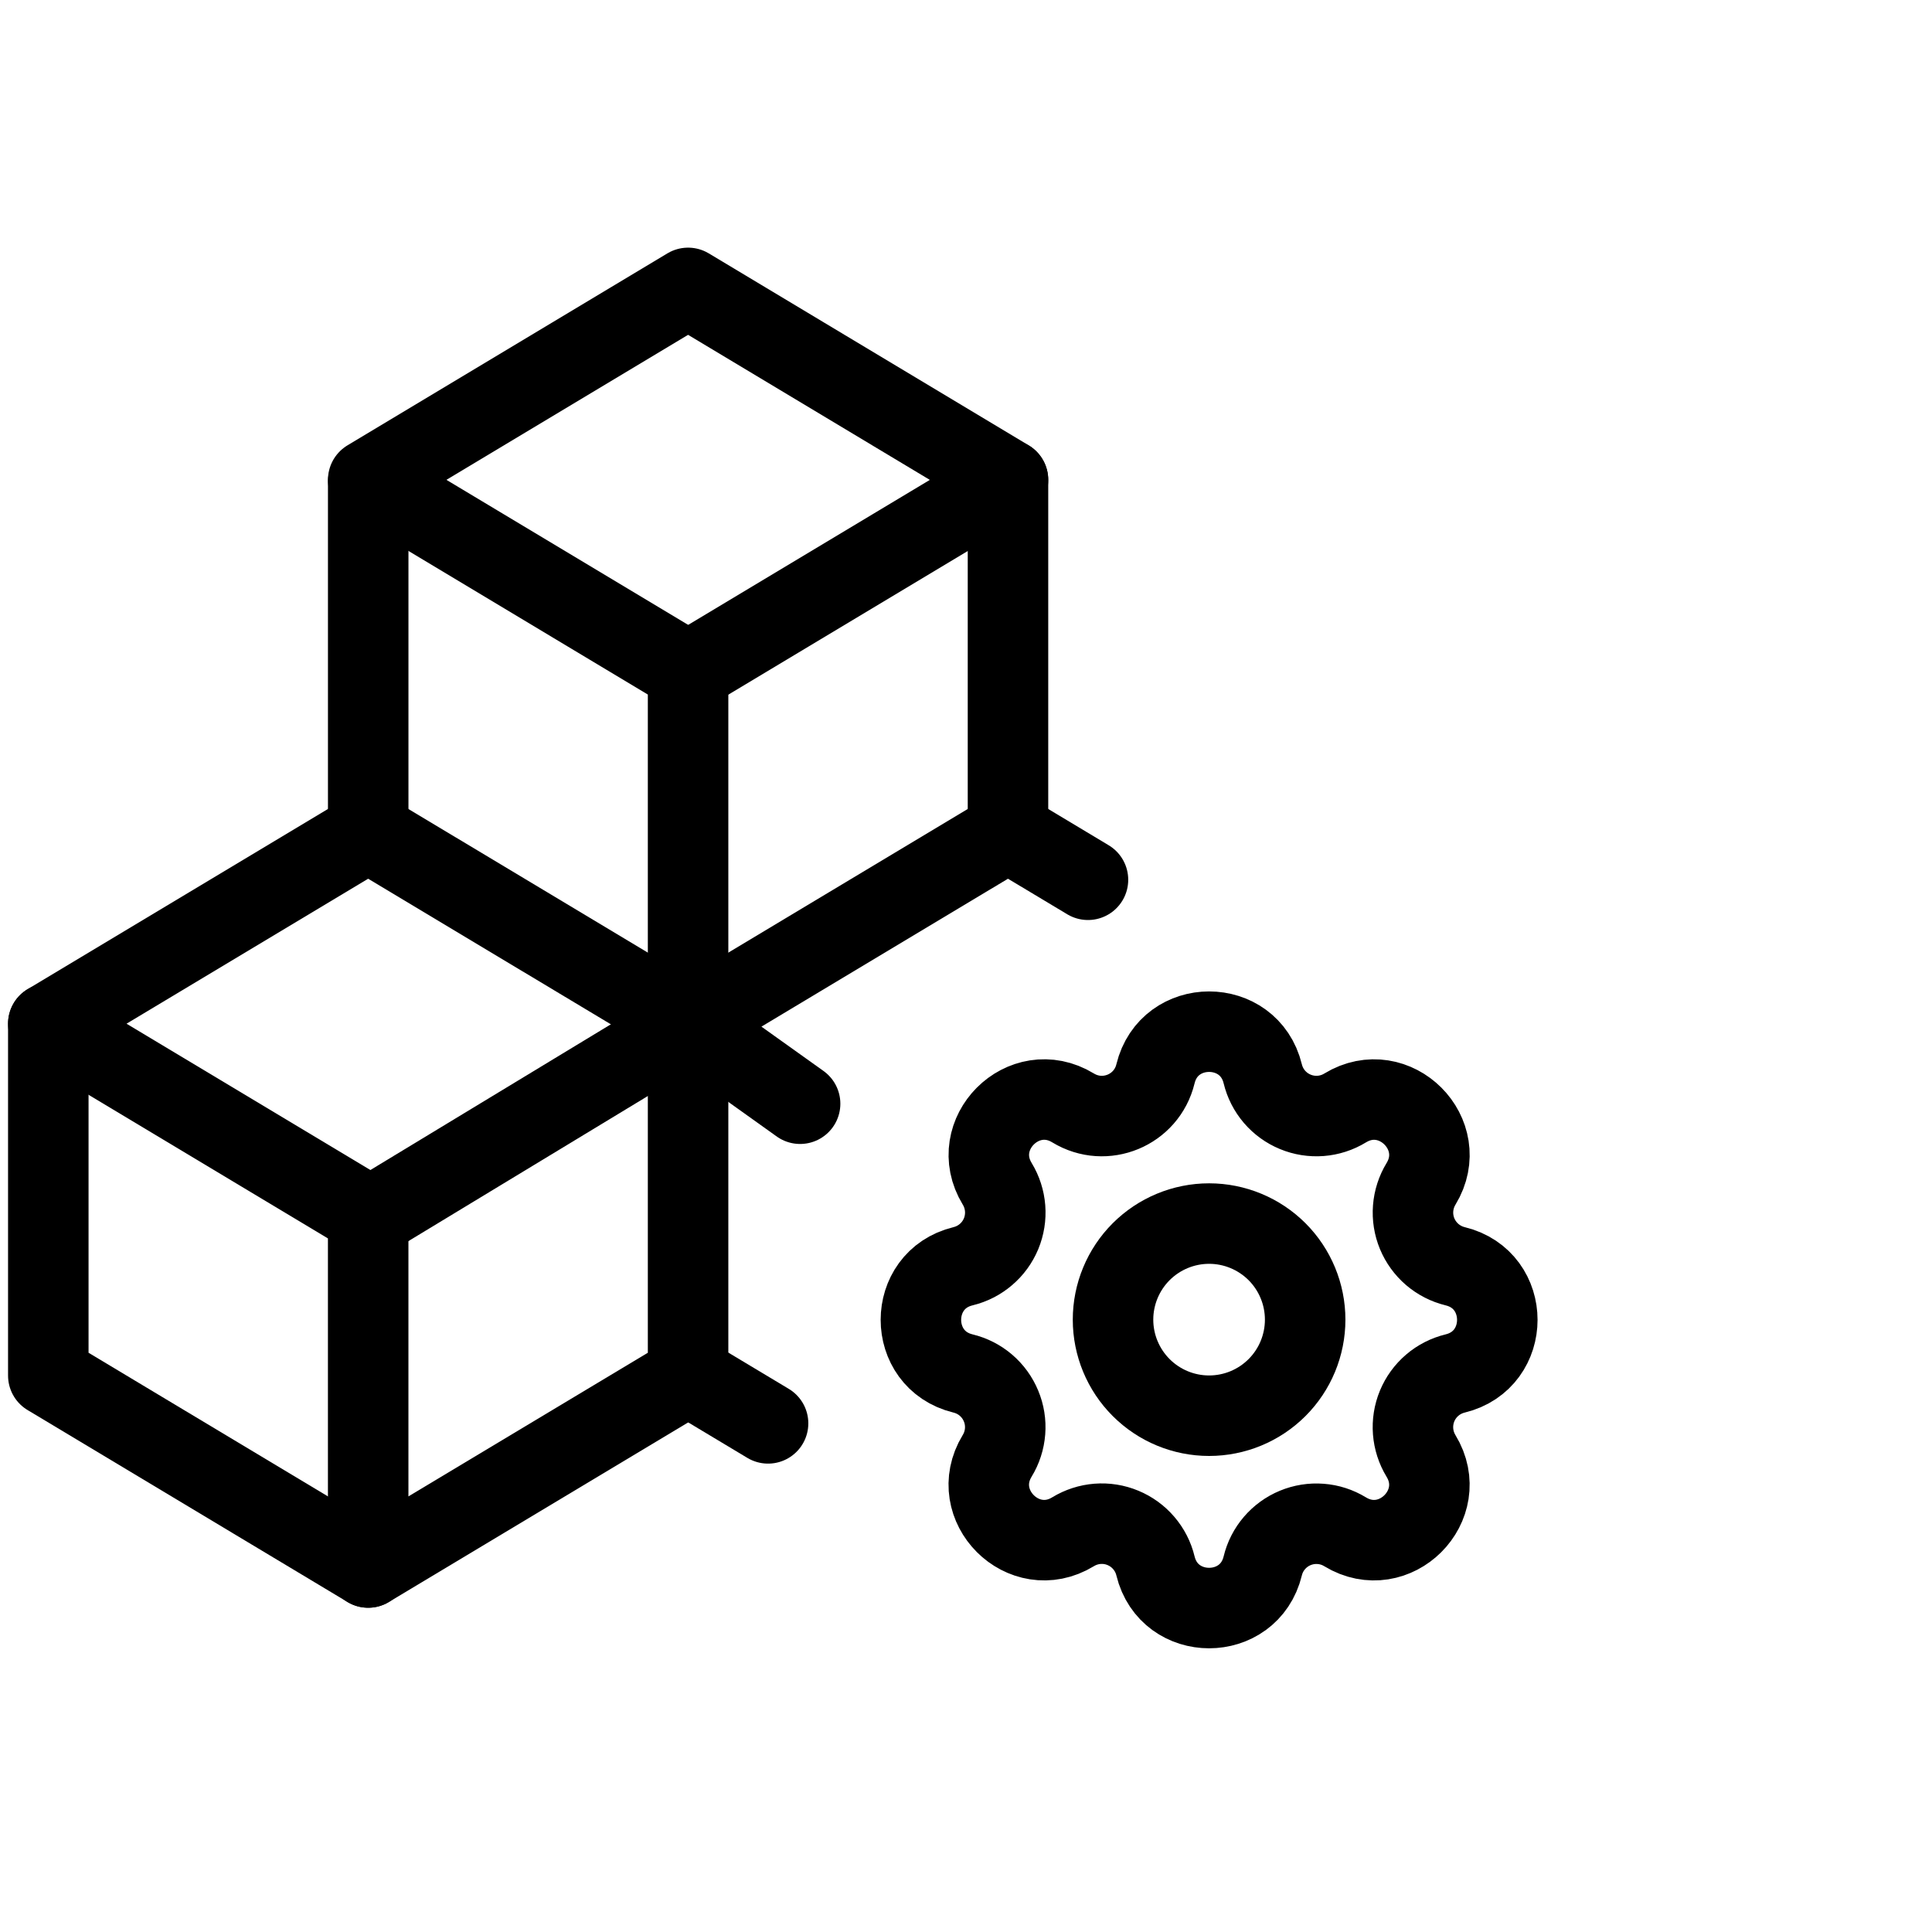 <svg viewBox="0 0 60 60" fill="none" xmlns="http://www.w3.org/2000/svg">
<g clip-path="url(#clip0_61_1155)">
<path d="M11.434 37.752L1.5 31.792L11.434 25.832L21.369 31.792V42.719L11.434 48.68V37.752Z" stroke="currentColor" stroke-width="2.5" stroke-linecap="round" stroke-linejoin="round"/>
<path d="M1.5 31.792V42.719L11.434 48.679" stroke="currentColor" stroke-width="2.5" stroke-linecap="round" stroke-linejoin="round"/>
<path d="M11.435 37.839L21.369 31.819" stroke="currentColor" stroke-width="2.5" stroke-linecap="round" stroke-linejoin="round"/>
<path d="M24.848 34.277L21.369 31.792L31.304 25.832L33.788 27.322" stroke="currentColor" stroke-width="2.5" stroke-linecap="round" stroke-linejoin="round"/>
<path d="M21.369 42.714L23.853 44.204" stroke="currentColor" stroke-width="2.5" stroke-linecap="round" stroke-linejoin="round"/>
<path d="M21.369 31.789V20.862L11.435 14.902L21.369 8.941L31.304 14.902V25.829" stroke="currentColor" stroke-width="2.5" stroke-linecap="round" stroke-linejoin="round"/>
<path d="M11.435 14.968V25.806" stroke="currentColor" stroke-width="2.5" stroke-linecap="round" stroke-linejoin="round"/>
<path d="M21.369 20.866L31.304 14.905" stroke="currentColor" stroke-width="2.5" stroke-linecap="round" stroke-linejoin="round"/>
<path d="M35.884 33.349C36.308 31.603 38.792 31.603 39.216 33.349C39.279 33.611 39.404 33.855 39.579 34.06C39.755 34.265 39.976 34.426 40.226 34.529C40.475 34.633 40.745 34.675 41.014 34.655C41.283 34.634 41.544 34.55 41.774 34.409C43.309 33.474 45.066 35.23 44.131 36.766C43.991 36.996 43.907 37.257 43.886 37.526C43.865 37.794 43.908 38.065 44.011 38.314C44.115 38.563 44.275 38.784 44.48 38.96C44.685 39.135 44.928 39.26 45.19 39.324C46.937 39.747 46.937 42.231 45.19 42.655C44.928 42.719 44.684 42.843 44.479 43.019C44.274 43.194 44.113 43.416 44.01 43.665C43.907 43.914 43.864 44.185 43.885 44.454C43.906 44.723 43.99 44.983 44.13 45.214C45.065 46.748 43.309 48.505 41.773 47.571C41.543 47.43 41.283 47.346 41.014 47.326C40.745 47.305 40.475 47.348 40.226 47.451C39.976 47.554 39.755 47.715 39.58 47.919C39.404 48.124 39.279 48.368 39.216 48.63C38.792 50.376 36.308 50.376 35.884 48.63C35.821 48.367 35.696 48.124 35.52 47.919C35.345 47.714 35.123 47.553 34.874 47.45C34.625 47.346 34.355 47.303 34.085 47.324C33.816 47.345 33.556 47.429 33.325 47.57C31.791 48.505 30.034 46.748 30.968 45.213C31.109 44.983 31.193 44.722 31.214 44.453C31.235 44.184 31.192 43.914 31.088 43.665C30.985 43.416 30.825 43.194 30.62 43.019C30.415 42.843 30.172 42.719 29.909 42.655C28.163 42.231 28.163 39.747 29.909 39.324C30.172 39.26 30.415 39.136 30.62 38.96C30.826 38.785 30.986 38.563 31.09 38.314C31.193 38.064 31.236 37.794 31.215 37.525C31.194 37.256 31.11 36.995 30.97 36.765C30.035 35.23 31.791 33.473 33.326 34.408C34.321 35.013 35.61 34.478 35.884 33.349Z" stroke="currentColor" stroke-width="2.5" stroke-linecap="round" stroke-linejoin="round"/>
<path d="M34.566 40.983C34.566 41.774 34.881 42.533 35.44 43.092C36 43.652 36.759 43.966 37.55 43.966C38.341 43.966 39.1 43.652 39.66 43.092C40.219 42.533 40.533 41.774 40.533 40.983C40.533 40.192 40.219 39.433 39.66 38.873C39.1 38.314 38.341 37.999 37.55 37.999C36.759 37.999 36 38.314 35.44 38.873C34.881 39.433 34.566 40.192 34.566 40.983Z" stroke="currentColor" stroke-width="2.5" stroke-linecap="round" stroke-linejoin="round"/>
</g>
<defs>
<clipPath id="clip0_61_1155">
<rect width="60" height="60" fill="currentColor"/>
</clipPath>
</defs>
</svg>